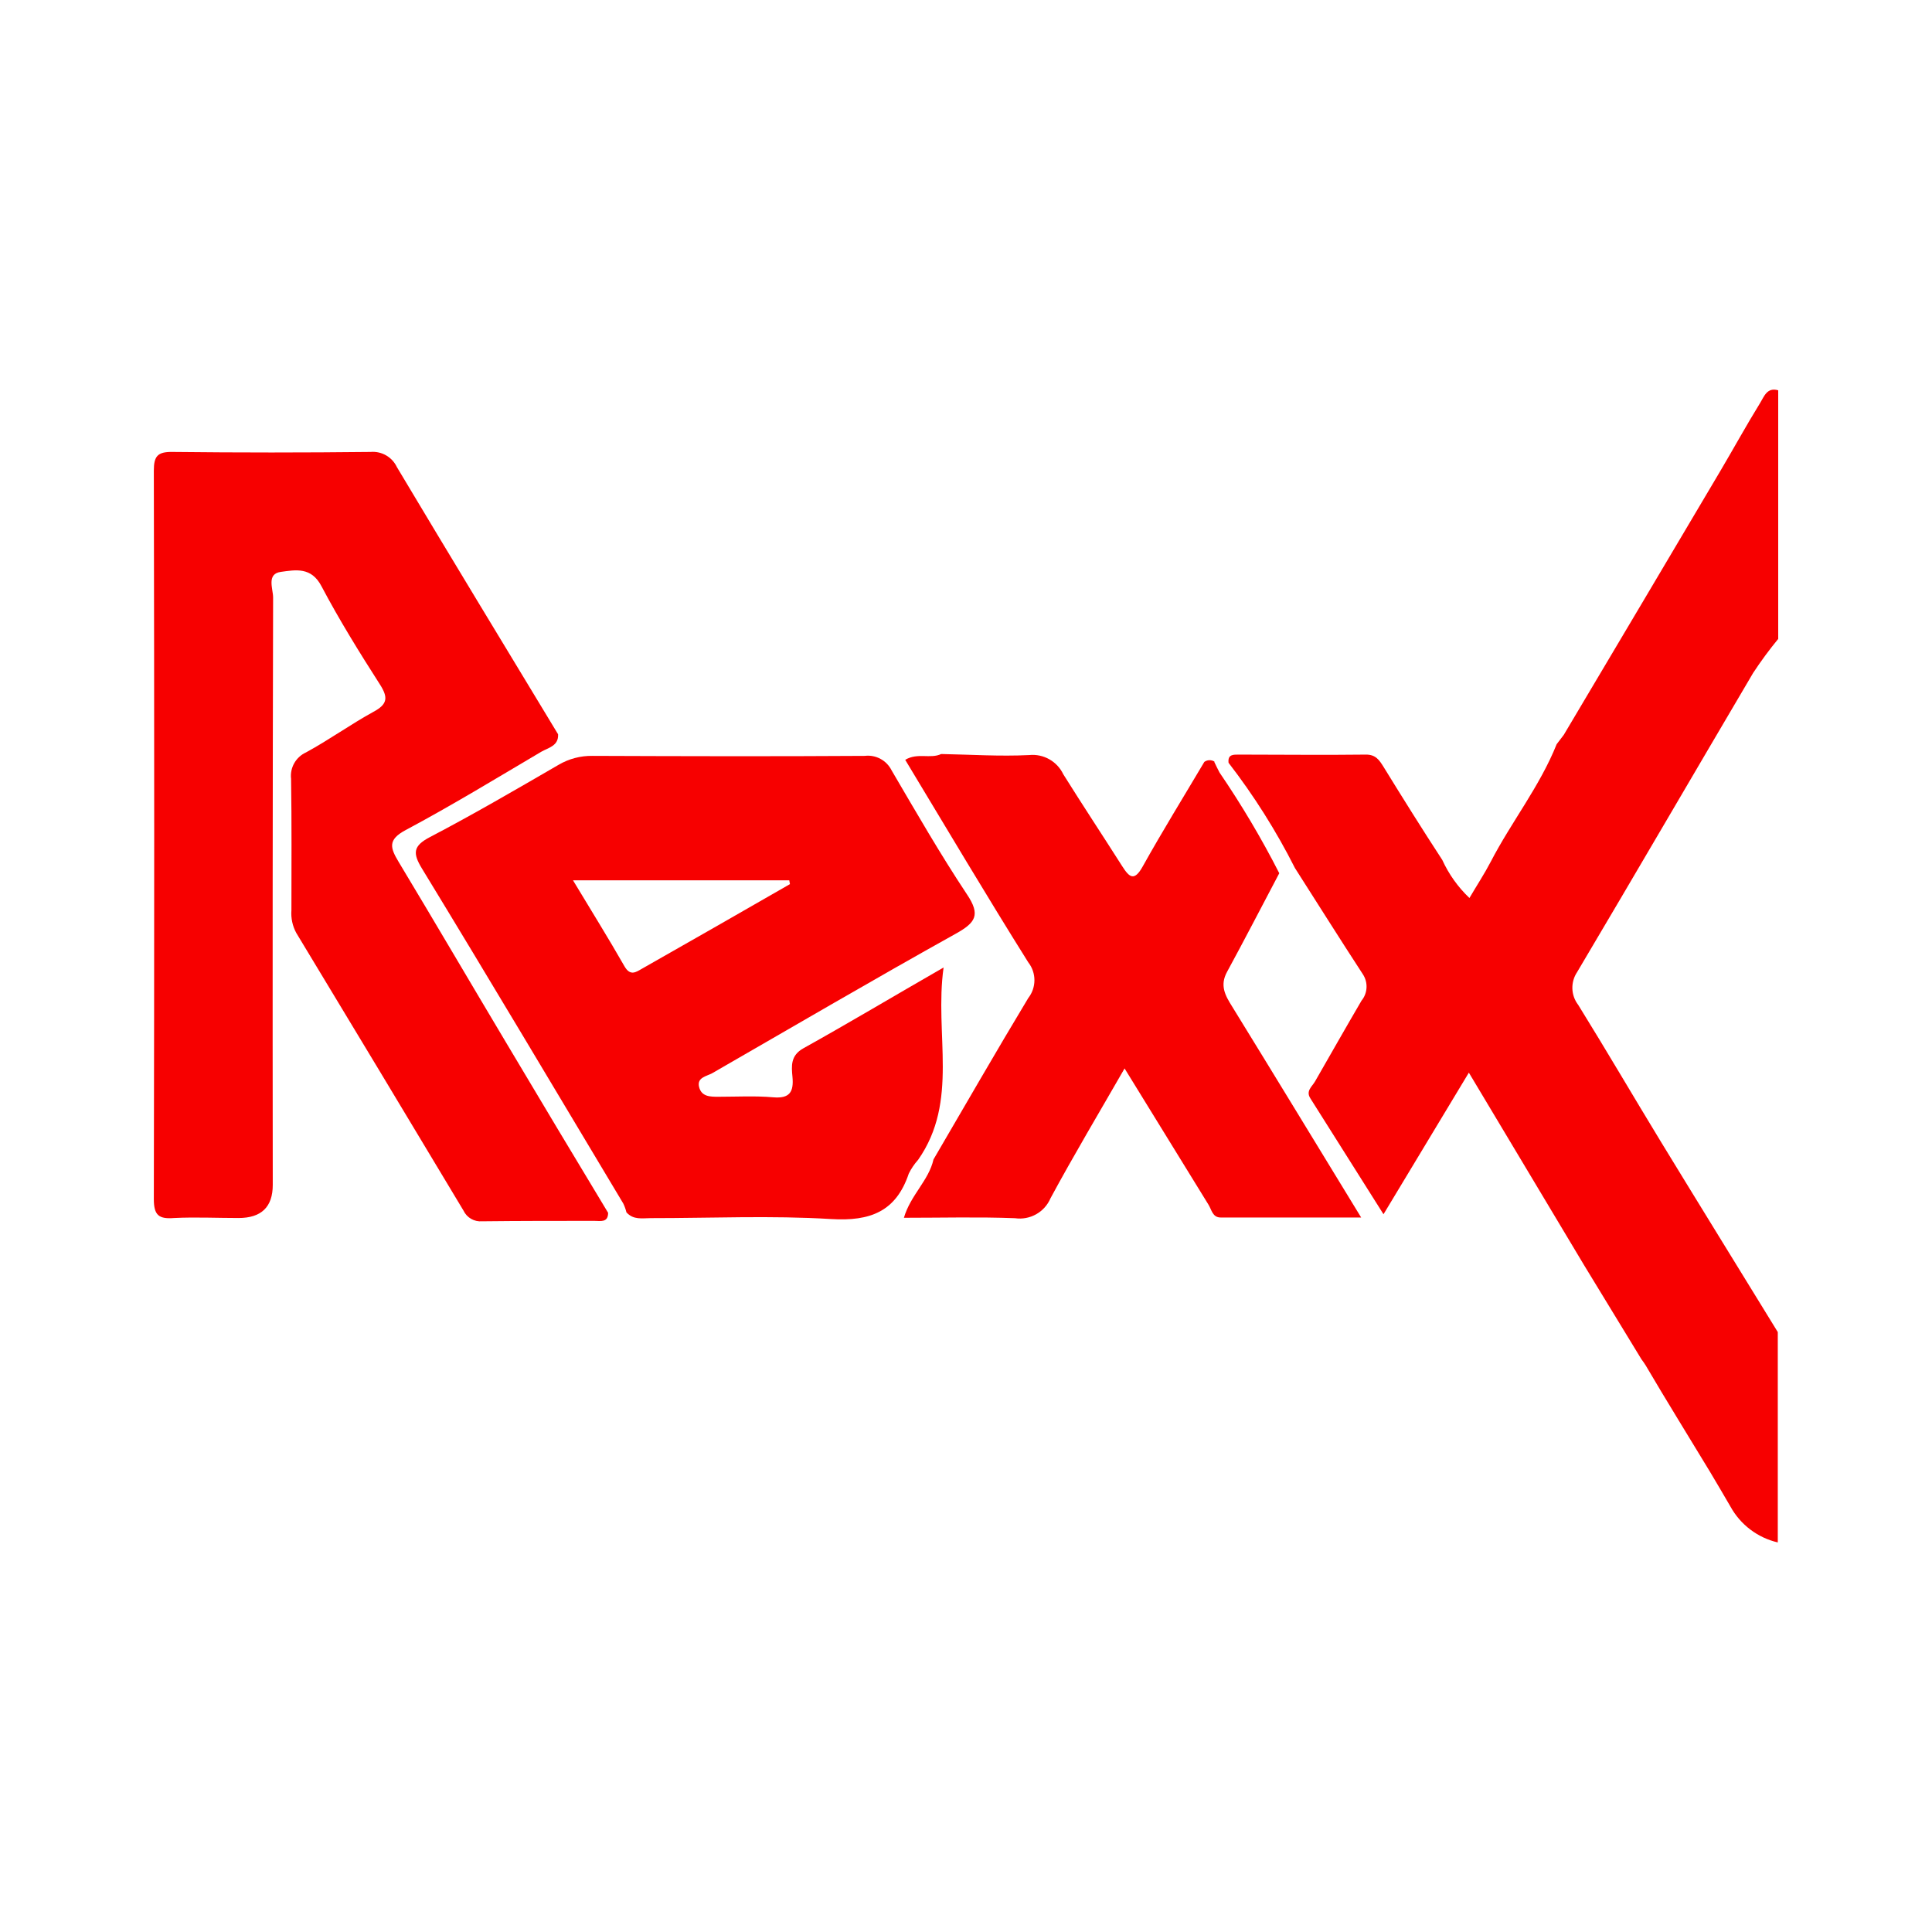 <?xml version="1.0" encoding="UTF-8"?><svg id="Layer_1" xmlns="http://www.w3.org/2000/svg" viewBox="0 0 500 500"><defs><style>.cls-1{fill:#f70000;}</style></defs><path class="cls-1" d="m157.38,313.87c0,2.61-1.98,2.09-3.57,2.09-9.67,0-19.35,0-29.04.11-2.04.17-3.96-.94-4.83-2.79-14.38-23.97-28.8-47.92-43.26-71.83-.98-1.8-1.42-3.84-1.26-5.89,0-11.34.09-22.66-.09-33.99-.34-2.88,1.23-5.65,3.87-6.85,6.01-3.27,11.5-7.24,17.46-10.51,3.68-1.98,3.81-3.71,1.67-7.07-5.32-8.3-10.51-16.68-15.13-25.42-2.64-5.07-6.73-4.23-10.51-3.72-3.78.51-2.01,4.37-2.01,6.62-.12,50.69-.15,101.37-.09,152.04q0,8.56-8.86,8.56c-5.56,0-11.14-.27-16.68,0-3.9.3-5.24-.65-5.24-4.89.13-62.85.13-125.69,0-188.52,0-3.75.96-4.91,4.83-4.85,17.09.19,34.18.19,51.29,0,2.86-.24,5.57,1.33,6.79,3.93,13.8,23.11,27.78,46.11,41.71,69.14.18,3-2.52,3.48-4.31,4.5-11.65,6.88-23.21,13.93-35.15,20.3-4.7,2.51-3.96,4.62-1.82,8.2,9.41,15.63,18.63,31.38,27.99,47.06,8.71,14.64,17.46,29.24,26.25,43.8Z"/><path class="cls-1" d="m237.58,300.19c-.95,1.07-1.76,2.26-2.39,3.54-3.3,9.83-9.98,12.37-20.07,11.76-15.51-.95-31.12-.23-46.69-.24-2.21,0-4.5.53-6.31-1.5-.19-.78-.46-1.54-.81-2.27-17.33-28.92-34.53-57.88-52.1-86.69-2.43-3.99-2.34-5.86,2.09-8.17,11.28-5.9,22.27-12.31,33.27-18.69,2.65-1.56,5.69-2.36,8.77-2.31,23.5.09,46.98.15,70.48,0,2.86-.34,5.63,1.16,6.92,3.74,6.34,10.81,12.6,21.71,19.52,32.12,3.57,5.32,2.19,7.31-2.85,10.13-21.17,11.79-42.04,24.02-63.06,36.12-1.5.83-4.05,1.1-3.42,3.6s2.87,2.52,5.03,2.51c4.71,0,9.44-.27,14.13.14,4.32.38,5.36-1.43,5-5.3-.26-2.78-.54-5.51,2.84-7.39,11.79-6.56,23.39-13.51,36.27-20.9-2.43,17.33,4.08,34.55-6.61,49.8Zm-33.14-71.38l-.18-.99h-55.97c4.74,7.88,9.19,15.01,13.32,22.25,1.5,2.63,3,1.5,4.5.65,12.8-7.27,25.58-14.57,38.33-21.91Z"/><path class="cls-1" d="m331.08,225.98c-4.5,8.51-8.92,17.09-13.51,25.52-1.95,3.54-.48,6.14,1.32,9.01,10.96,17.79,21.82,35.66,33.38,54.58h-36.35c-2.13,0-2.34-2-3.17-3.33-7.07-11.5-14.16-23-21.71-35.25-6.64,11.55-13.15,22.45-19.17,33.6-1.54,3.61-5.31,5.72-9.19,5.16-9.43-.36-18.86-.11-28.75-.11,1.73-5.89,6.43-9.64,7.66-15.1,8.15-13.93,16.19-27.94,24.53-41.77,2.12-2.71,2.12-6.52,0-9.23-10.84-17.28-21.25-34.86-31.85-52.42,3.21-1.92,6.49-.17,9.31-1.5,7.6.14,15.21.65,22.76.27,3.7-.38,7.24,1.61,8.84,4.97,5,8,10.21,15.87,15.27,23.83,1.82,2.84,3.09,3.99,5.3,0,5.09-9.13,10.59-18.02,15.93-27.03.77-.56,1.8-.59,2.61-.09v.17c.45.89.84,1.79,1.32,2.66,5.7,8.35,10.87,17.06,15.46,26.06Z"/><path class="cls-1" d="m453.79,174.04c1.98-3.01,4.12-5.91,6.41-8.69v-64.34c-2.9-.87-3.68,1.67-4.67,3.26-3.56,5.77-6.83,11.73-10.28,17.57-13.48,22.77-27,45.55-40.54,68.33l-1.85,2.43c-4.35,10.89-11.71,20.09-17.06,30.42-1.61,3.09-3.53,6.01-5.51,9.38-2.95-2.8-5.34-6.15-7.03-9.85-5.18-7.93-10.19-15.95-15.16-24.02-1.14-1.83-2.06-3.27-4.64-3.24-10.92.14-21.85,0-32.76,0-1.5,0-3-.11-2.75,2.12,6.57,8.51,12.33,17.63,17.18,27.24,5.86,9.17,11.64,18.38,17.58,27.49,1.39,2.11,1.25,4.88-.35,6.83-4.05,6.92-8,13.89-12.01,20.87-.75,1.34-2.46,2.46-1.25,4.38l18.95,30.03,22.09-36.65,29.77,49.74,14.89,24.43c.4.53.78,1.07,1.13,1.64,5.41,9.23,11.08,18.32,16.61,27.48v.09-.09c1.79,3,3.56,6.01,5.3,9.01,2.58,4.69,7.04,8.07,12.25,9.28v-54.44c-10.09-16.43-20.22-32.82-30.27-49.29-7.16-11.76-14.11-23.66-21.37-35.37-1.92-2.48-2.03-5.9-.29-8.5,15.31-25.81,30.39-51.71,45.61-77.52Z"/></svg>